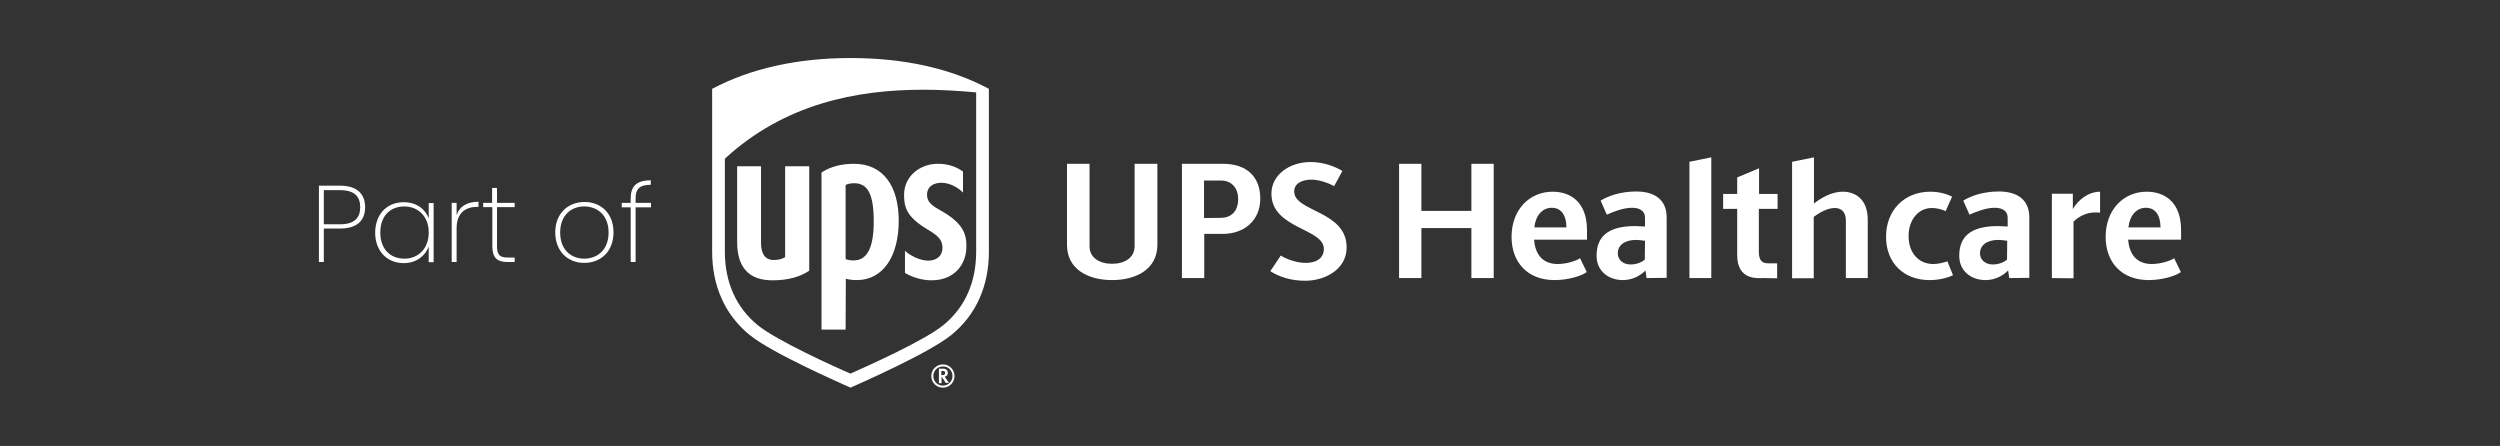 <?xml version="1.0" encoding="UTF-8"?> <svg xmlns="http://www.w3.org/2000/svg" xmlns:xlink="http://www.w3.org/1999/xlink" version="1.1" id="Layer_1" x="0px" y="0px" viewBox="0 0 1120.2 199.8" style="enable-background:new 0 0 1120.2 199.8;" xml:space="preserve"><rect x="0" y="0" width="1120.2" height="199.8" fill="#333333" stroke="none"/> <style type="text/css"> .st0{display:none;} .st1{display:inline;fill:#4D4D4D;} .st2{display:inline;opacity:0.5;} .st3{fill:none;stroke:#232323;stroke-width:0.5;stroke-miterlimit:10;} .st4{fill:none;stroke:#232323;stroke-width:0.492;stroke-miterlimit:10;} .st5{fill:#FFFFFF;} </style> <g id="UPS_HC_Logo"> </g> <g id="Marken_Logo"> </g> <g id="PS_Logo"> </g> <g id="Guides" class="st0"> <path class="st1" d="M44,270H0v-14h44.6c4,0,9.8-1,9.8-7.4c0-2.8-0.7-5.1-1.7-6.6H0v-14h60.7c3.6,5.3,5.6,12.5,5.6,21.1 C66.3,263,58.8,270,44,270"></path> <path class="st1" d="M0,44V0h14v44.6c0,4,1,9.8,7.4,9.8c2.8,0,5.1-0.7,6.6-1.7V0h14v60.7c-5.3,3.6-12.5,5.6-21.1,5.6 C7,66.3,0,58.8,0,44"></path> <g class="st2"> <line class="st3" x1="1279.5" y1="0.5" x2="1279.5" y2="271.5"></line> <line class="st4" x1="0" y1="229.3" x2="1622" y2="229.3"></line> <line class="st4" x1="0" y1="187" x2="1622" y2="187"></line> <line class="st4" x1="0" y1="83.7" x2="1622" y2="83.7"></line> <line class="st4" x1="0" y1="41.7" x2="1622" y2="41.7"></line> <line class="st3" x1="203.5" y1="0" x2="203.5" y2="271"></line> <line class="st3" x1="248.5" y1="0" x2="248.5" y2="271"></line> <line class="st3" x1="1578.9" y1="0" x2="1578.9" y2="271"></line> <line class="st3" x1="1536.6" y1="0" x2="1536.6" y2="271"></line> <line class="st3" x1="42.1" y1="0" x2="42.1" y2="271"></line> <line class="st3" x1="893.5" y1="0" x2="893.5" y2="271"></line> <line class="st3" x1="935.5" y1="0" x2="935.5" y2="271"></line> <line class="st3" x1="977.3" y1="0" x2="977.3" y2="271"></line> <line class="st3" x1="1237.5" y1="0.5" x2="1237.5" y2="271.5"></line> </g> </g> <g id="Reference" class="st0"> </g> <g> <g id="Divider_Line"> <g> <g> <path class="st5" d="M420.7,165.3v6.4h1.2V169h0.2c0.1,0.2,1.7,2.6,1.7,2.6h1.4c0,0-1.7-2.6-1.9-2.8c0.9-0.2,1.4-0.8,1.4-1.7 s-0.5-1.9-2.1-1.9H420.7z M422.4,166.2c1,0,1.1,0.5,1.1,0.9c0,0.6-0.2,1-1.5,1h-0.2v-1.9L422.4,166.2L422.4,166.2z M426.8,168.5 c0,2.3-1.9,4.3-4.3,4.3c-2.4,0-4.3-1.9-4.3-4.3c0-2.4,1.9-4.3,4.3-4.3C424.9,164.1,426.8,166.1,426.8,168.5 M422.5,163.3 c-2.9,0-5.2,2.3-5.2,5.2s2.3,5.2,5.2,5.2c2.9,0,5.2-2.3,5.2-5.2S425.4,163.3,422.5,163.3 M335.8,150 c-10.9-8.9-16.7-21.8-16.7-37.2v-73c17.2-9.1,38.1-13.8,62-13.8c23.9,0,44.8,4.6,62,13.8v73c0,15.3-5.7,28.2-16.7,37.2 c-10,8.2-41.7,22.1-45.3,23.7C377.4,172,345.7,158.2,335.8,150z M437.4,41.4c-7.7-0.7-15.6-1.2-23.7-1.2 c-30.1,0-62.3,6.4-88.9,30.9v41.7c0,13.6,5,24.9,14.6,32.8c8.4,6.9,34.4,18.7,41.7,21.8c7.2-3.2,33.2-14.8,41.7-21.8 c9.6-7.9,14.6-19.1,14.6-32.8L437.4,41.4 M330.3,108.5V74.5H341v34.4c0,3.1,0.8,7.6,5.7,7.6c2.2,0,4-0.5,5.1-1.3V74.5h10.8v46.8 c-4.1,2.8-9.7,4.3-16.3,4.3C335.7,125.7,330.3,119.9,330.3,108.5 M378.9,147.7h-10.8V77.3c4-2.6,8.7-3.9,14.6-3.9 c12.9,0,20,9.8,20,25.5c0,15.8-6.9,26.6-18.8,26.6c-2.2,0-3.8-0.3-4.9-0.6L378.9,147.7L378.9,147.7L378.9,147.7z M378.9,116.1 c0.8,0.3,2,0.6,3.5,0.6c6.2,0,9.1-5.7,9.1-17.5c0-12.1-2.6-17.1-8.8-17.1c-1.5,0-2.9,0.3-3.8,0.8V116.1z M405.1,87.5 c-0.1-8.8,7.4-13.9,14.5-14.1c6-0.2,9.9,2,11.9,3.5v9.4c-2.2-2.3-5.9-4.4-9.7-4.4c-3,0-6.3,1.3-6.4,5.2c-0.1,4,3.1,5.5,7.1,7.8 c9,5.3,10.8,10.1,10.5,16.3c-0.2,6.9-5,14.4-15.6,14.4c-4.3,0-8.5-1.3-11.9-3.3v-9.9c2.8,2.5,6.9,4.3,10.3,4.4 c4,0,6.6-2.2,6.5-6c-0.1-3.4-2-5.2-6.7-8C406.7,97.5,405.1,93.3,405.1,87.5"></path> <g> <path class="st5" d="M508.5,73.4h10.1v36.3c0,10.7-9.2,15.8-20.3,15.8c-11,0-20.2-5-20.2-15.8V73.4h10.1v36.9 c0,5.3,4.6,7.9,10.1,7.9c5.5,0,10.1-2.6,10.1-7.9V73.4H508.5z"></path> <path class="st5" d="M529.6,124.6V73.4H548c11.2,0,16.7,6.3,16.7,15.6c0,9.8-7.2,15.8-16.8,15.8h-8.3v19.8H529.6z M547.1,97.6 c4.5,0,7.7-2.9,7.7-8.4c0-4.7-2.7-8.3-7.7-8.3h-7.6v16.8L547.1,97.6L547.1,97.6z"></path> <path class="st5" d="M573.9,114.5c2.6,1.7,7.2,3.3,11.2,3.3c4.6,0,8.1-2,8.1-6.3c0-9.2-23.5-9-23.5-24.7 c0-8.5,8.1-14.2,17.6-14.2c5.7,0,10.9,2,14.2,4l-3.7,6.8c-2.2-1.2-6.4-2.9-10.2-2.9c-4.4,0-7.7,1.8-7.7,5.3 c0,9.2,23.5,8.5,23.5,25.1c0,9.7-9.5,14.9-18.6,14.9c-6.5,0-11.7-1.8-15.6-4.3L573.9,114.5z"></path> <path class="st5" d="M659.3,124.6v-22.4h-22.4v22.4h-10V73.4h10v21.1h22.4V73.4h10v51.2H659.3z"></path> <path class="st5" d="M711,121.9c-2.4,1.8-8.5,3.6-14.4,3.6c-12.2,0-19.3-8-19.3-19.4c0-12,7.9-20.2,18.4-20.2 c8,0,15.4,4.6,15.4,17.2v4.3h-23.7c0.5,7,4.2,10.9,10.6,10.9c4,0,8.5-1.5,10-2.6L711,121.9z M701.9,101.9 c-0.1-6-2.7-8.8-6.6-8.8c-4.1,0-7.2,3.3-7.8,8.8H701.9z"></path> <path class="st5" d="M737.8,124.6l-0.5-3.4c-2.2,2.2-5.6,4.3-10.2,4.3c-5.8,0-11.7-3.6-11.7-10.9c0-8,4.4-13.3,17.3-13.3 c1.3,0,3.5,0.2,4.4,0.2v-3.8c0-3.6-2.9-4.6-5.9-4.6c-4,0-8.8,2-11.2,3.1l-2.8-6.3c3.4-2.1,8.9-4.1,16-4.1 c8.1,0,13.6,3.6,13.6,11.6v27.1L737.8,124.6L737.8,124.6z M737.1,107.9c-1.4-0.2-2.6-0.4-4-0.4c-5.3,0-8.2,2.5-8.2,6 c0,2.8,2.2,5,5.7,5c2.6,0,5-0.9,6.4-2.2L737.1,107.9L737.1,107.9z"></path> <path class="st5" d="M757,124.6V72.5l9.8-2v54.1H757z"></path> <path class="st5" d="M790.3,124.6c-2.6,0-11.9,1.2-11.9-10.3V93.6h-6.3v-6.7h6.3v-7.4l9.8-4.1v11.5h8.3v6.7h-8.4v19 c0,3.8,1.1,5.4,4.4,5.4h3.8v6.7L790.3,124.6L790.3,124.6z"></path> <path class="st5" d="M827.1,124.6V98.9c0-3.5-1.6-5.7-5-5.7c-3.6,0-7.6,2.6-9.4,4v27.5H803V72.5l9.8-2v20.7 c2.8-2.2,7.6-5.3,12.9-5.3c5.1,0,11.2,2.8,11.2,12.7v26L827.1,124.6L827.1,124.6z"></path> <path class="st5" d="M875.1,123.3c-2.4,1.2-6.3,2.2-10.5,2.2c-11.6,0-19.5-7.7-19.5-19.4c0-11.9,8.2-20.2,19.8-20.2 c4.1,0,7.4,1,9.8,2.2l-2.9,6.5c-1.7-0.8-4-1.4-6.2-1.4c-5.8,0-10.4,5-10.4,12.6c0,7.4,4.4,12.5,11.1,12.5 c2.4,0,4.7-0.7,6.3-1.2L875.1,123.3z"></path> <path class="st5" d="M900.3,124.6l-0.5-3.4c-2.2,2.2-5.6,4.3-10.2,4.3c-5.8,0-11.7-3.6-11.7-10.9c0-8,4.4-13.3,17.3-13.3 c1.3,0,3.5,0.2,4.4,0.2v-3.8c0-3.6-2.9-4.6-5.9-4.6c-4,0-8.8,2-11.2,3.1l-2.8-6.3c3.4-2.1,8.9-4.1,16-4.1 c8.1,0,13.6,3.6,13.6,11.6v27.1L900.3,124.6L900.3,124.6z M899.4,107.9c-1.4-0.2-2.6-0.4-4-0.4c-5.3,0-8.2,2.5-8.2,6 c0,2.8,2.2,5,5.7,5c2.6,0,5-0.9,6.4-2.2L899.4,107.9L899.4,107.9z"></path> <path class="st5" d="M919.4,124.6V86.8h9.4v6.9c2.5-4.4,7.2-7.8,12.2-7.8v9.4c-0.6-0.1-1.8-0.1-2.5-0.1c-3.4,0-7,1.7-9.4,4.1 v25.4L919.4,124.6L919.4,124.6z"></path> <path class="st5" d="M977.2,121.9c-2.4,1.8-8.5,3.6-14.4,3.6c-12.2,0-19.3-8-19.3-19.4c0-12,7.9-20.2,18.4-20.2 c8,0,15.4,4.6,15.4,17.2v4.3h-23.7c0.5,7,4.2,10.9,10.6,10.9c4,0,8.5-1.5,10-2.6L977.2,121.9z M968.1,101.9 c-0.1-6-2.7-8.8-6.6-8.8c-4.1,0-7.2,3.3-7.8,8.8H968.1z"></path> </g> </g> </g> </g> <g> <path class="st5" d="M152.4,102.4h-7.3v15h-2.2V83.2h9.5c7.9,0,11.2,4,11.2,9.7C163.6,98.8,160,102.4,152.4,102.4z M152.4,100.5 c6.5,0,9-3,9-7.6c0-4.8-2.5-7.7-9-7.7h-7.3v15.3H152.4z"></path> <path class="st5" d="M180.9,90.6c5.9,0,9.8,3.3,11.2,7.3v-6.9h2.2v26.5h-2.2v-7c-1.5,4-5.4,7.4-11.2,7.4 c-7.4,0-12.8-5.3-12.8-13.7C168.2,95.8,173.5,90.6,180.9,90.6z M181.2,92.5c-6.4,0-10.8,4.3-10.8,11.7c0,7.3,4.4,11.7,10.8,11.7 c6.2,0,10.9-4.5,10.9-11.7C192.2,97.1,187.4,92.5,181.2,92.5z"></path> <path class="st5" d="M204.6,117.4h-2.2V90.9h2.2v5.5c1.3-3.9,4.6-6,9.8-6v2.3h-0.7c-4.5,0-9.1,2.2-9.1,9.5V117.4z"></path> <path class="st5" d="M220.5,92.8h-4v-1.9h4v-6.7h2.2v6.7h7.9v1.9h-7.9v17.5c0,4,1.3,5.1,4.9,5.1h3v2h-3.3c-4.5,0-6.7-1.9-6.7-7.1 V92.8z"></path> <path class="st5" d="M261.8,117.8c-7.4,0-13-5.2-13-13.7c0-8.4,5.7-13.6,13.1-13.6c7.4,0,13,5.1,13,13.6 C274.9,112.7,269.2,117.8,261.8,117.8z M261.8,115.9c5.6,0,10.9-3.7,10.9-11.7c0-8-5.3-11.7-10.9-11.7S251,96.2,251,104.2 C251,112.2,256.2,115.9,261.8,115.9z"></path> <path class="st5" d="M282.6,92.9h-4v-2h4v-1.9c0-5.4,2.4-8.2,9-8.2v2c-5.2,0-6.8,2-6.8,6.2v1.9h6.9v2h-6.9v24.5h-2.2V92.9z"></path> </g> </g> </svg> 